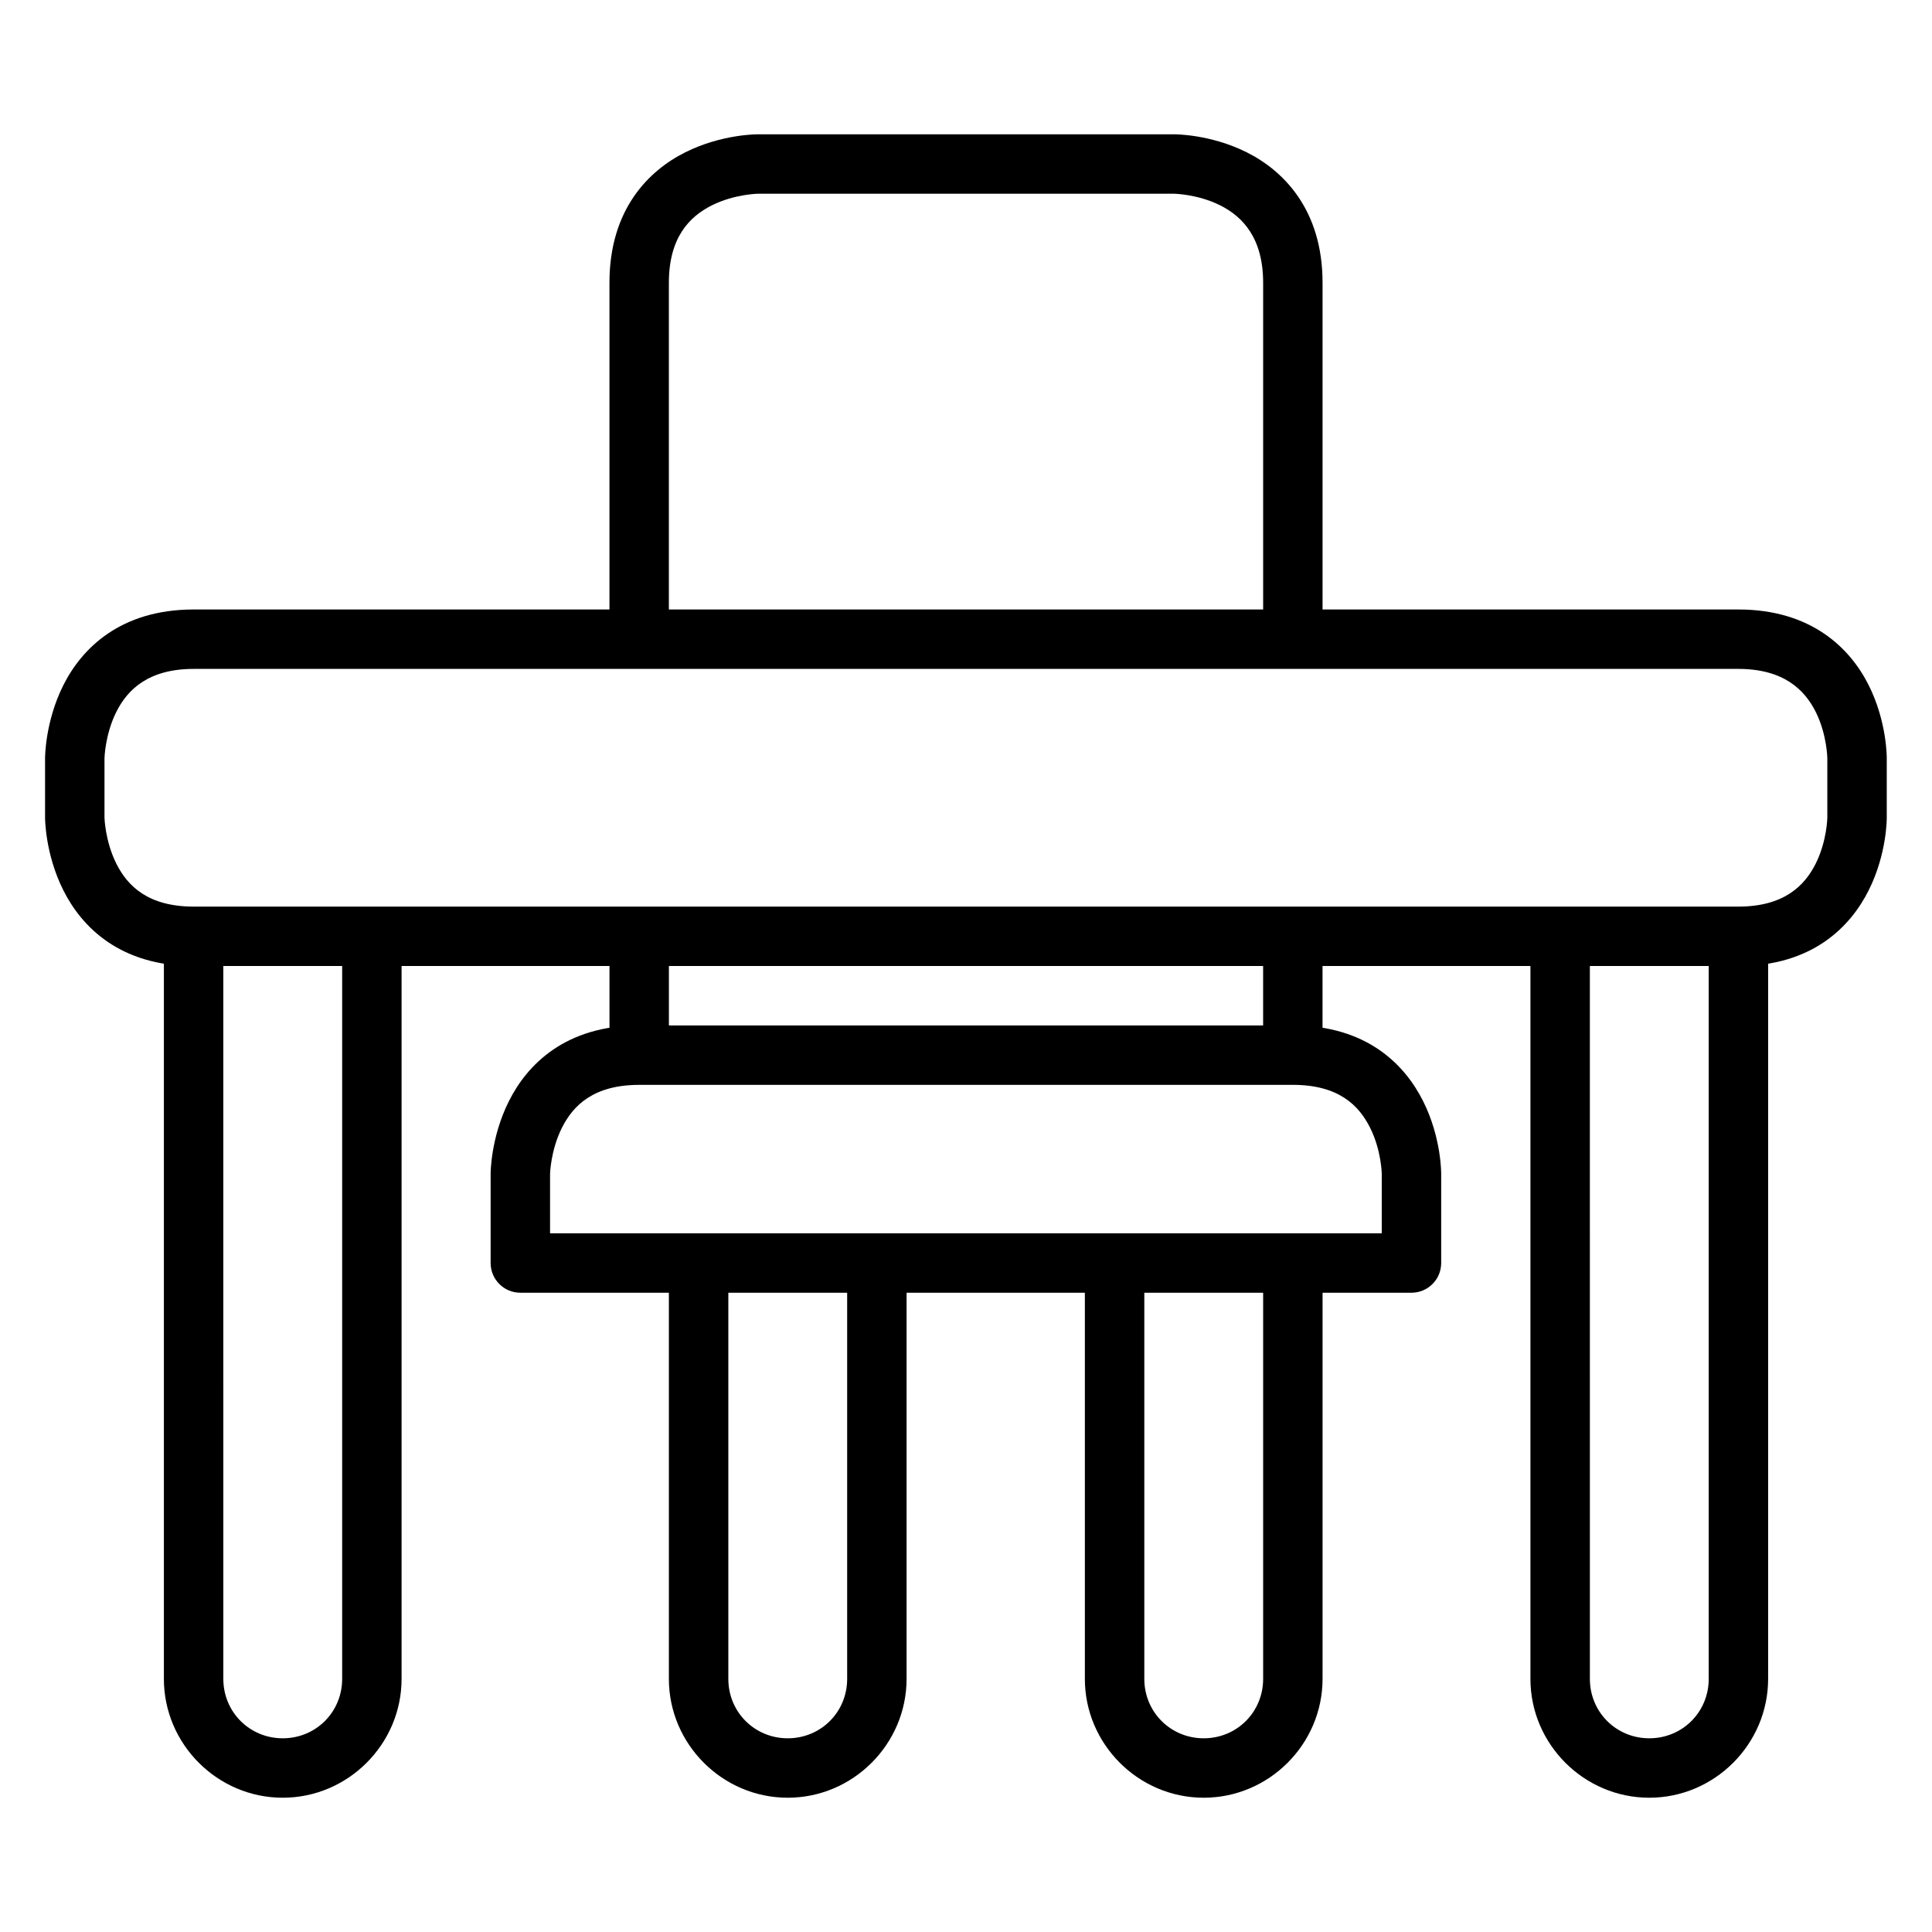 <?xml version="1.0" encoding="UTF-8"?>
<!-- Uploaded to: SVG Find, www.svgrepo.com, Generator: SVG Find Mixer Tools -->
<svg fill="#000000" width="800px" height="800px" version="1.1" viewBox="144 144 512 512" xmlns="http://www.w3.org/2000/svg">
 <g>
  <path d="m195.34 305.52c-19.457 0-29.699 10.355-34.574 20.105s-4.824 19.293-4.824 19.293v15.746s-0.051 9.484 4.824 19.234 15.035 20.109 34.574 20.109h409.33c19.574 0 29.699-10.355 34.574-20.105s4.766-19.234 4.766-19.234v-15.75s0.109-9.543-4.766-19.293-15.148-20.105-34.574-20.105zm0 15.746h409.33c11.859 0 17.516 5.394 20.512 11.391 2.996 5.996 3.078 12.262 3.078 12.262v15.746s-0.082 6.207-3.078 12.203c-2.996 5.996-8.562 11.391-20.512 11.391h-409.33c-12.031 0-17.516-5.394-20.512-11.391-2.996-5.992-3.137-12.203-3.137-12.203v-15.746s0.141-6.266 3.137-12.262c2.996-5.996 8.609-11.391 20.512-11.391z"/>
  <path d="m187.43 392.1v196.82c0 17.297 14.199 31.496 31.496 31.496 17.297 0 31.496-14.199 31.496-31.496v-196.82h-15.746v196.82c0 8.789-6.961 15.746-15.746 15.746-8.789 0-15.746-6.961-15.746-15.746l-0.004-196.82z"/>
  <path d="m549.58 392.1v196.82c0 17.297 14.199 31.496 31.496 31.496s31.496-14.199 31.496-31.496v-196.82h-15.746v196.82c0 8.789-6.961 15.746-15.746 15.746-8.789 0-15.746-6.961-15.746-15.746l-0.004-196.82z"/>
  <path d="m431.5 478.74v110.18c0 17.297 14.199 31.496 31.496 31.496s31.496-14.199 31.496-31.496v-110.18h-15.746v110.18c0 8.789-6.961 15.746-15.746 15.746-8.789 0-15.746-6.961-15.746-15.746v-110.18z"/>
  <path d="m321.26 478.74v110.18c0 17.297 14.199 31.496 31.496 31.496s31.496-14.199 31.496-31.496v-110.18h-15.746v110.18c0 8.789-6.961 15.746-15.746 15.746-8.789 0-15.746-6.961-15.746-15.746v-110.18z"/>
  <path d="m313.42 415.75c-19.578 0-29.699 10.355-34.574 20.105s-4.824 19.234-4.824 19.234v23.652c0.016 4.348 3.555 7.863 7.902 7.844h236.16c4.328-0.016 7.828-3.519 7.844-7.844v-23.652s0.109-9.484-4.766-19.234-14.969-20.105-34.574-20.105zm0 15.746h173.17c12.133 0 17.516 5.394 20.512 11.391 2.996 5.996 3.078 12.203 3.078 12.203v15.746l-220.41 0.004v-15.746s0.141-6.207 3.137-12.203c3-5.996 8.457-11.391 20.516-11.391z"/>
  <path d="m305.52 392.1v31.496h15.746v-31.496z"/>
  <path d="m344.91 179.59s-9.543-0.109-19.293 4.766-20.105 15.152-20.105 34.574v94.488h15.746v-94.488c0-11.914 5.394-17.516 11.391-20.512 5.996-2.996 12.262-3.082 12.262-3.082h110.18s6.266 0.082 12.262 3.078c5.996 2.996 11.391 8.703 11.391 20.512v94.488h15.746v-94.484c0-19.352-10.355-29.699-20.105-34.574s-19.293-4.766-19.293-4.766z"/>
  <path d="m478.74 392.1v31.496h15.746v-31.496z"/>
 </g>
</svg>